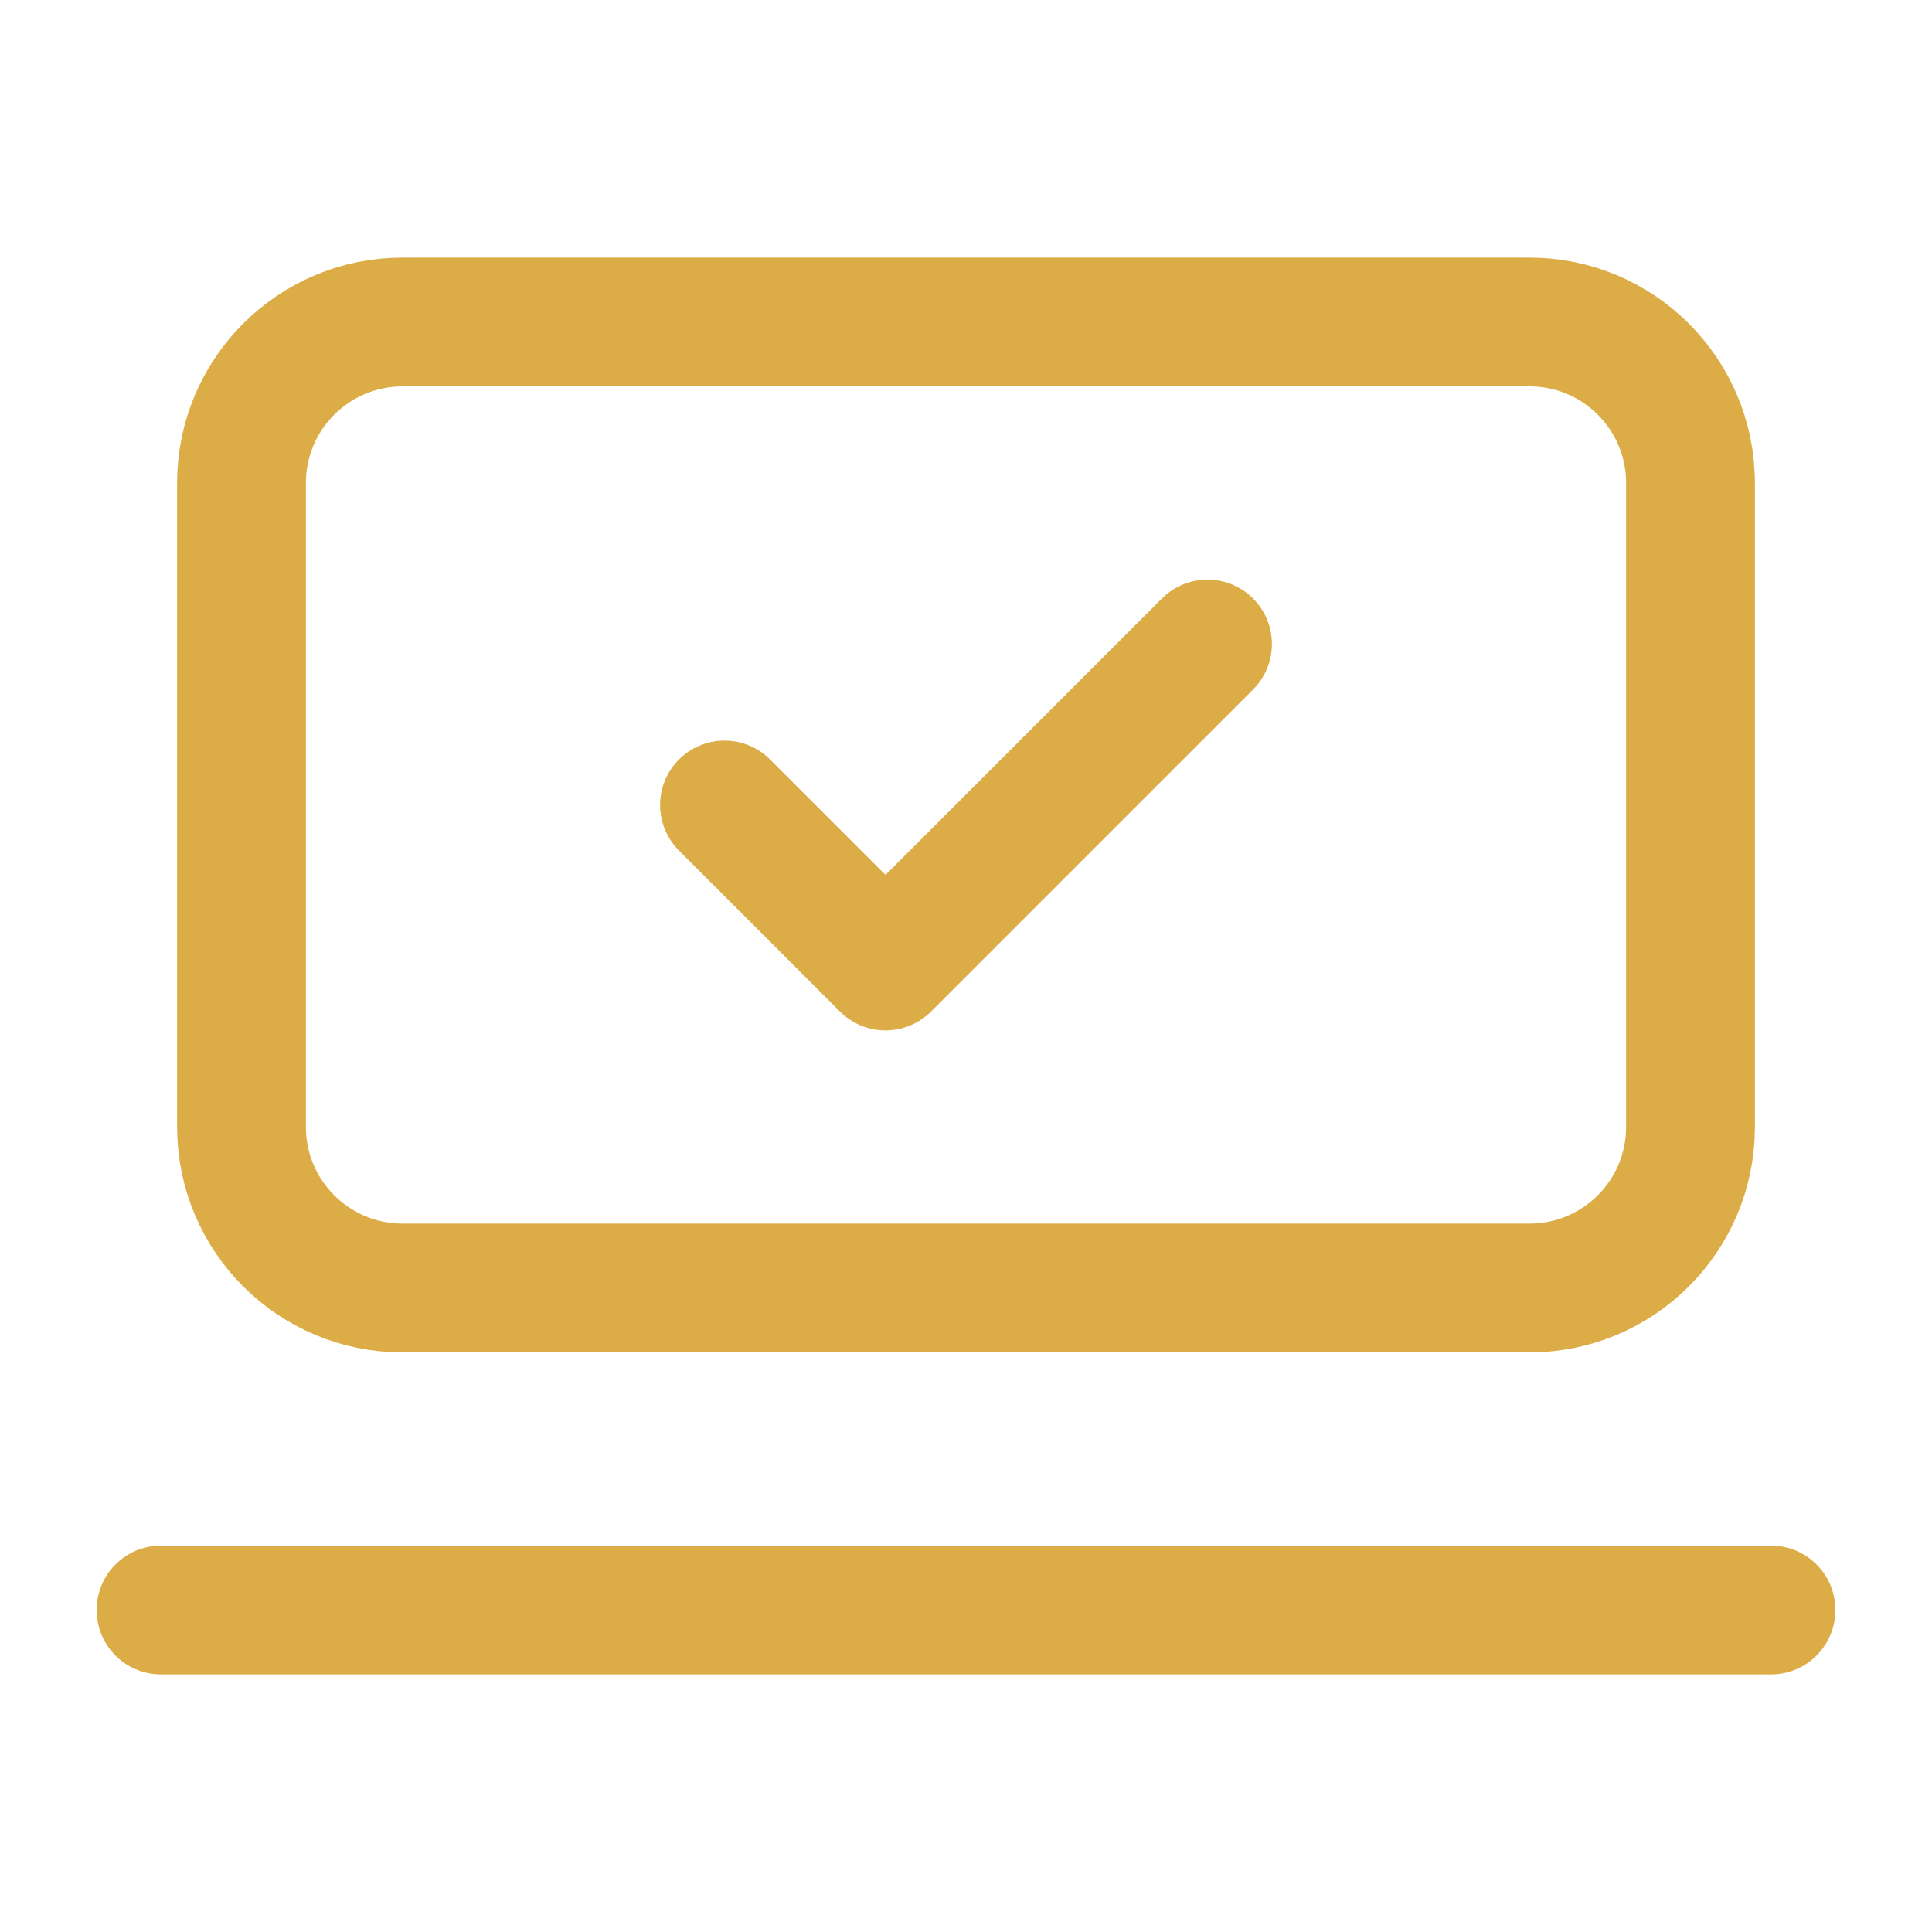<svg width="60" height="60" viewBox="0 0 60 60" fill="none" xmlns="http://www.w3.org/2000/svg">
<path d="M5 50H55" stroke="#DCAC46" stroke-width="4" stroke-linecap="round" stroke-linejoin="round"/>
<path d="M22.5 25L27.5 30L37.5 20" stroke="#DCAC46" stroke-width="4" stroke-linecap="round" stroke-linejoin="round"/>
<path d="M47.5 10H12.5C9.739 10 7.5 12.239 7.5 15V35C7.5 37.761 9.739 40 12.5 40H47.5C50.261 40 52.5 37.761 52.5 35V15C52.5 12.239 50.261 10 47.5 10Z" stroke="#DCAC46" stroke-width="4" stroke-linecap="round" stroke-linejoin="round"/>
</svg>
